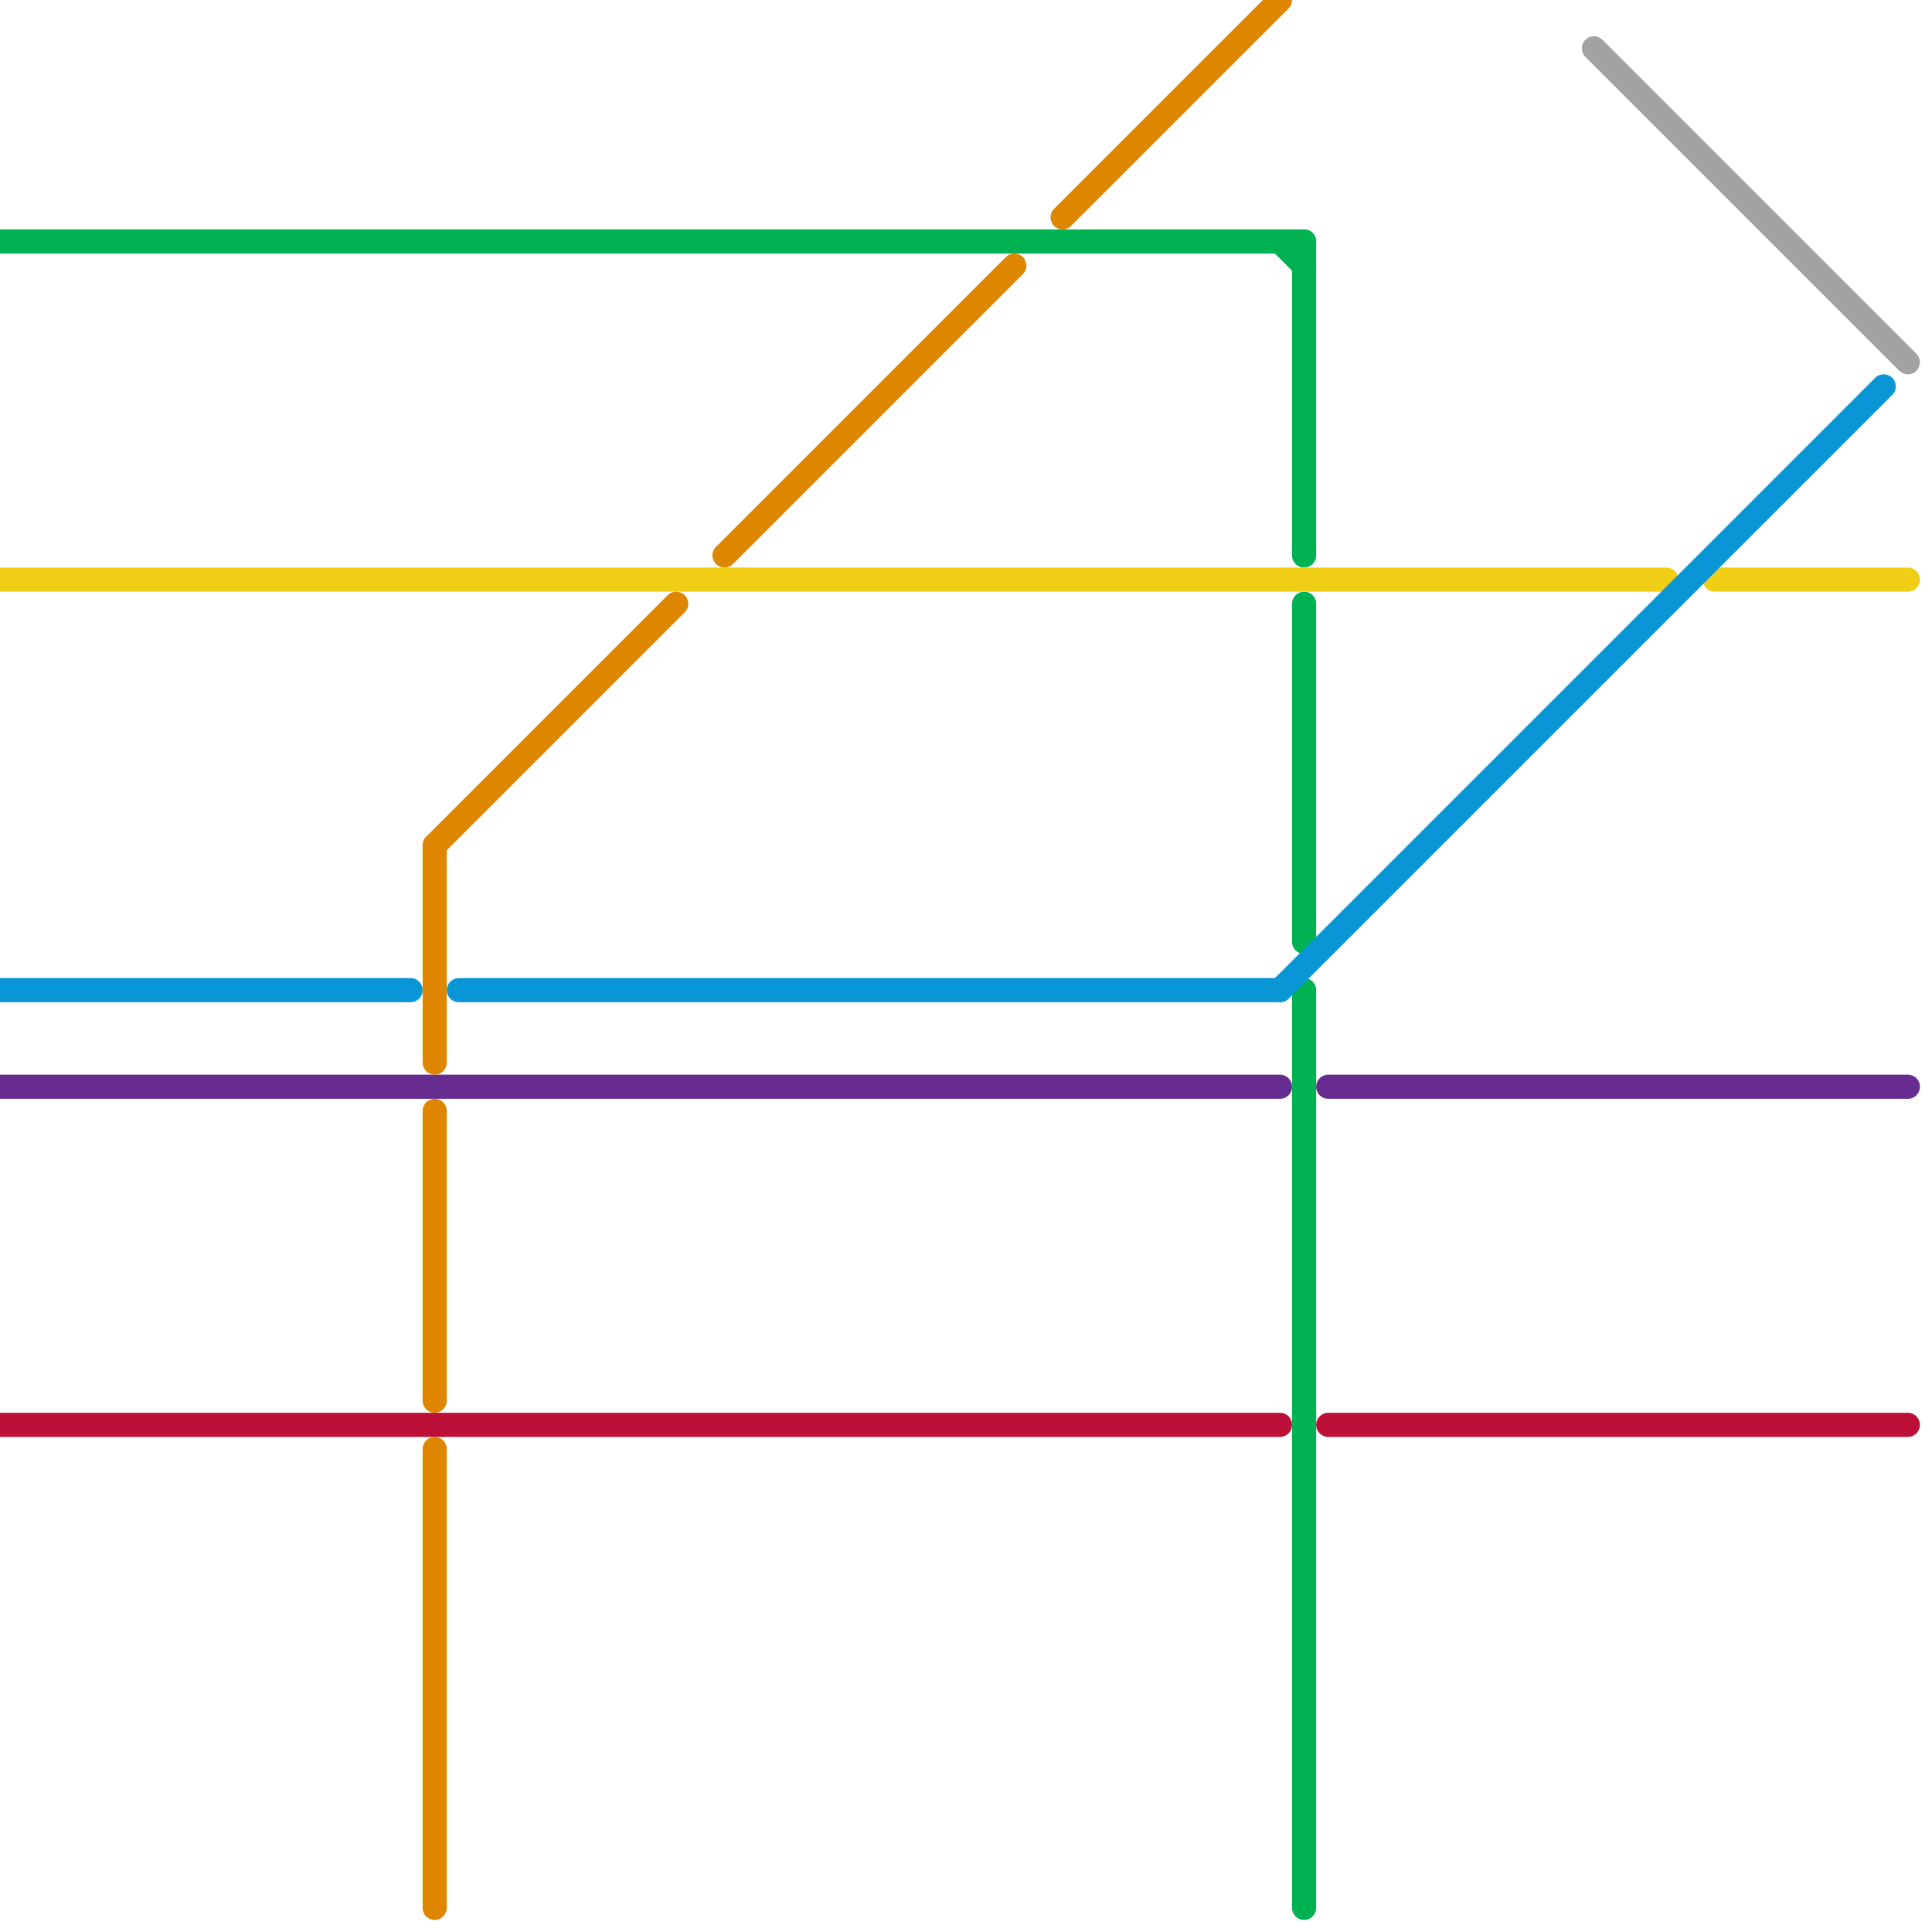 
<svg version="1.1" xmlns="http://www.w3.org/2000/svg" viewBox="0 0 80 80">
<style>text { font: 1px Helvetica; font-weight: 600; white-space: pre; dominant-baseline: central; } line { stroke-width: 1; fill: none; stroke-linecap: round; stroke-linejoin: round; } .c0 { stroke: #00b251 } .c1 { stroke: #f0ce15 } .c2 { stroke: #0896d7 } .c3 { stroke: #662c90 } .c4 { stroke: #bd1038 } .c5 { stroke: #df8600 } .c6 { stroke: #a2a2a2 }</style><defs><g id="wm-xf"><circle r="1.2" fill="#000"/><circle r="0.9" fill="#fff"/><circle r="0.6" fill="#000"/><circle r="0.3" fill="#fff"/></g><g id="wm"><circle r="0.6" fill="#000"/><circle r="0.3" fill="#fff"/></g></defs><line class="c0" x1="54" y1="25" x2="54" y2="39"/><line class="c0" x1="0" y1="10" x2="54" y2="10"/><line class="c0" x1="54" y1="41" x2="54" y2="79"/><line class="c0" x1="54" y1="10" x2="54" y2="23"/><line class="c0" x1="53" y1="10" x2="54" y2="11"/><line class="c1" x1="71" y1="24" x2="79" y2="24"/><line class="c1" x1="0" y1="24" x2="69" y2="24"/><line class="c2" x1="19" y1="41" x2="53" y2="41"/><line class="c2" x1="0" y1="41" x2="17" y2="41"/><line class="c2" x1="53" y1="41" x2="78" y2="16"/><line class="c3" x1="0" y1="45" x2="53" y2="45"/><line class="c3" x1="55" y1="45" x2="79" y2="45"/><line class="c4" x1="55" y1="59" x2="79" y2="59"/><line class="c4" x1="0" y1="59" x2="53" y2="59"/><line class="c5" x1="44" y1="9" x2="53" y2="0"/><line class="c5" x1="30" y1="23" x2="42" y2="11"/><line class="c5" x1="18" y1="35" x2="28" y2="25"/><line class="c5" x1="18" y1="46" x2="18" y2="58"/><line class="c5" x1="18" y1="35" x2="18" y2="44"/><line class="c5" x1="18" y1="60" x2="18" y2="79"/><line class="c6" x1="66" y1="2" x2="79" y2="15"/>
</svg>
